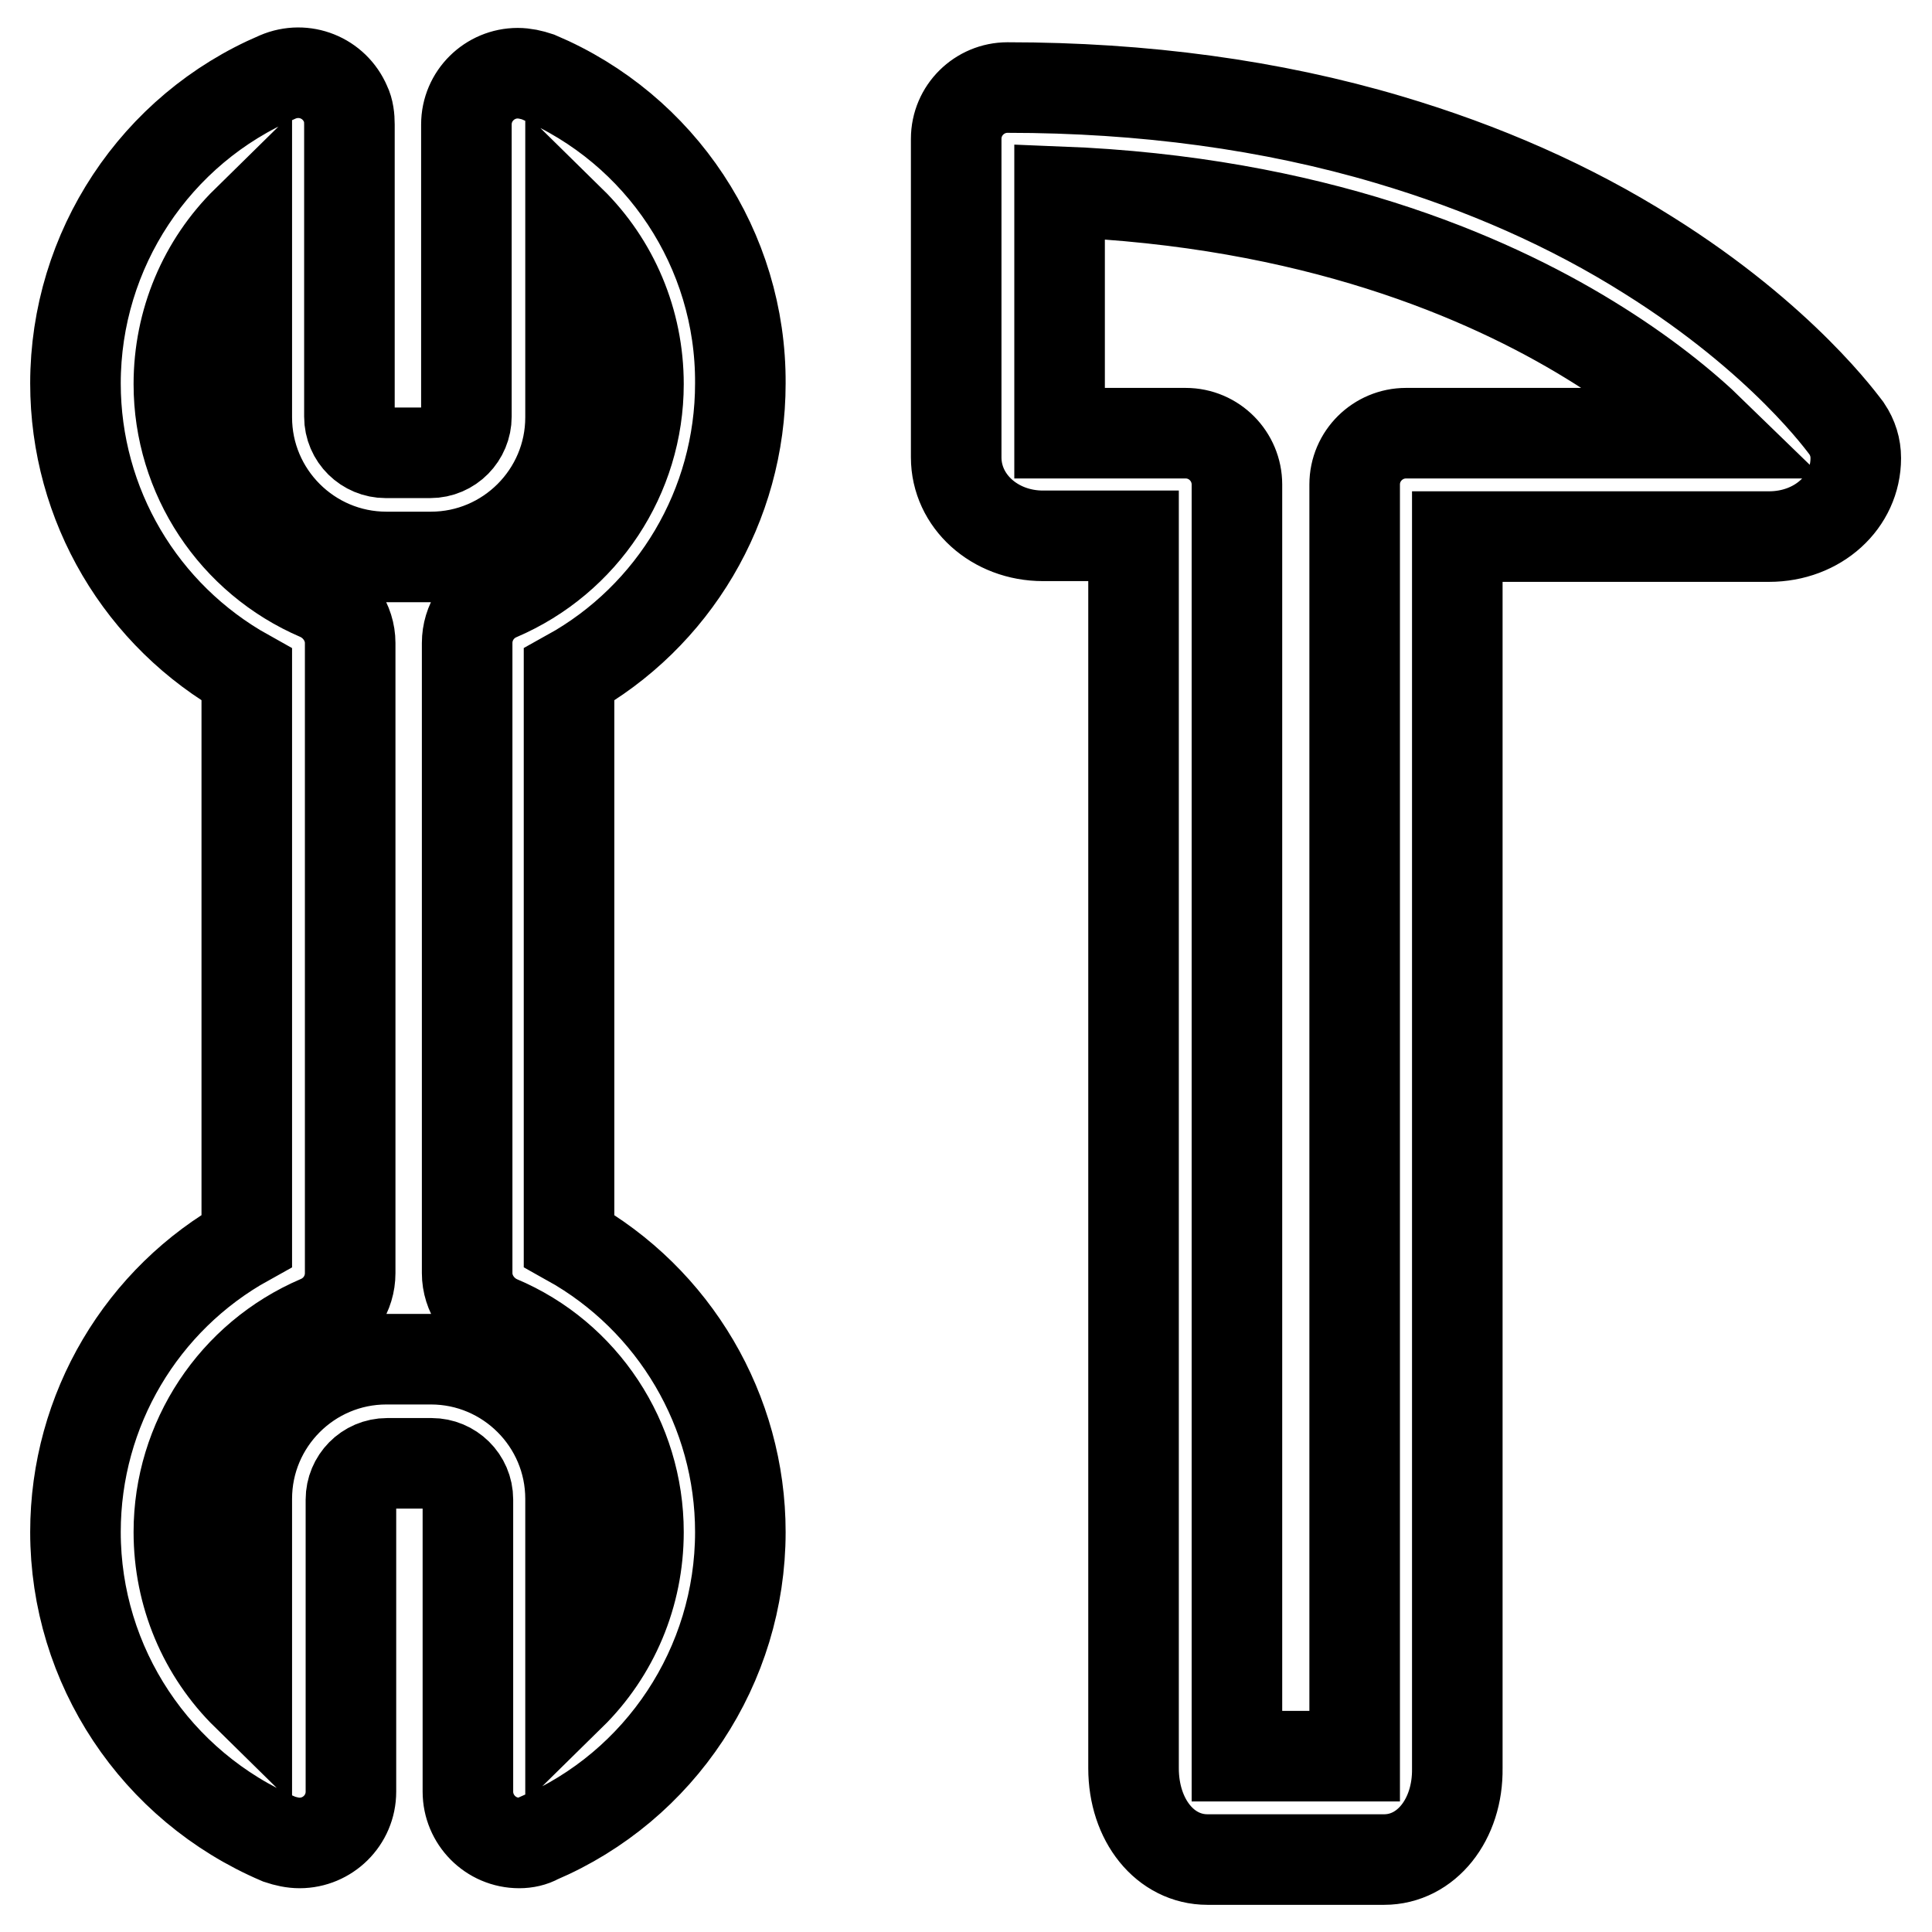 <?xml version="1.0" encoding="utf-8"?>
<!-- Svg Vector Icons : http://www.onlinewebfonts.com/icon -->
<!DOCTYPE svg PUBLIC "-//W3C//DTD SVG 1.1//EN" "http://www.w3.org/Graphics/SVG/1.1/DTD/svg11.dtd">
<svg version="1.1" xmlns="http://www.w3.org/2000/svg" xmlns:xlink="http://www.w3.org/1999/xlink" x="0px" y="0px" viewBox="0 0 256 256" enable-background="new 0 0 256 256" xml:space="preserve">
<g> <path stroke-width="12" fill-opacity="0" stroke="#000000"  d="M68.8,244.2c-3.8,0-6.8-3.1-6.8-6.8c0,0,0,0,0,0v-38.7c0-2.7-2.2-4.8-4.8-4.8h-5.9c-2.7,0-4.8,2.2-4.8,4.8 v38.7c0,3.8-3.1,6.8-6.8,6.8c-0.9,0-1.8-0.2-2.7-0.5C20.6,236.7,10,220.7,10,203c0-16.2,8.8-30.9,22.7-38.6v-75 C18.7,81.6,10,66.9,10,50.8c0-17.7,10.6-33.7,26.8-40.6c3.5-1.5,7.5,0.1,9,3.6c0.4,0.8,0.5,1.8,0.5,2.7v38.7c0,2.7,2.2,4.8,4.8,4.8 h5.9c2.7,0,4.8-2.2,4.8-4.8V16.5c0-3.8,3.1-6.8,6.8-6.8c0.9,0,1.8,0.2,2.7,0.5c16.3,6.9,26.9,22.9,26.8,40.6 c0,16.2-8.8,30.9-22.7,38.6v75c14,7.8,22.7,22.6,22.7,38.6c0,17.7-10.6,33.7-26.8,40.6C70.6,244,69.7,244.2,68.8,244.2L68.8,244.2z  M51.2,180.1h5.9c10.2,0,18.5,8.3,18.5,18.5v26c5.7-5.6,9-13.3,9-21.6c0-12.2-7.3-23.3-18.5-28c-2.5-1.1-4.2-3.6-4.2-6.3V85.2 c0-2.7,1.6-5.2,4.2-6.3c11.2-4.8,18.5-15.8,18.5-28c0-8.3-3.3-16-9-21.6v26c0,10.2-8.3,18.5-18.5,18.5h-5.9 c-10.2,0-18.5-8.3-18.5-18.5v-26c-5.7,5.6-9,13.3-9,21.6c0,12.2,7.3,23.2,18.5,28c2.5,1.1,4.2,3.6,4.2,6.3v83.5 c0,2.7-1.6,5.2-4.2,6.3c-11.2,4.8-18.5,15.8-18.5,28c0,8.3,3.3,16,9,21.6v-26C32.7,188.4,41,180.1,51.2,180.1L51.2,180.1z  M183.4,246.4H160c-5.6,0-9.8-5.2-9.8-12.1V71h-12c-6.4,0-11.5-4.6-11.5-10.4V18.4c0-3.8,3.1-6.8,6.8-6.8c18,0,35,2.3,50.5,6.9 c12.5,3.7,24.1,8.8,34.4,15.3c17.9,11.2,25.9,22.5,26.3,23c0.8,1.2,1.2,2.5,1.2,3.9c0,5.8-5,10.4-11.5,10.4h-41.3v163.2 C193.2,241.1,189,246.4,183.4,246.4L183.4,246.4z M163.9,232.7h15.6V64.2c0-3.8,3.1-6.8,6.8-6.8h40.6c-3.7-3.6-9.1-8-16.3-12.4 c-13.7-8.4-36.7-18.3-70.2-19.6v32h16.7c3.8,0,6.8,3.1,6.8,6.8L163.9,232.7L163.9,232.7z"/></g>
</svg>